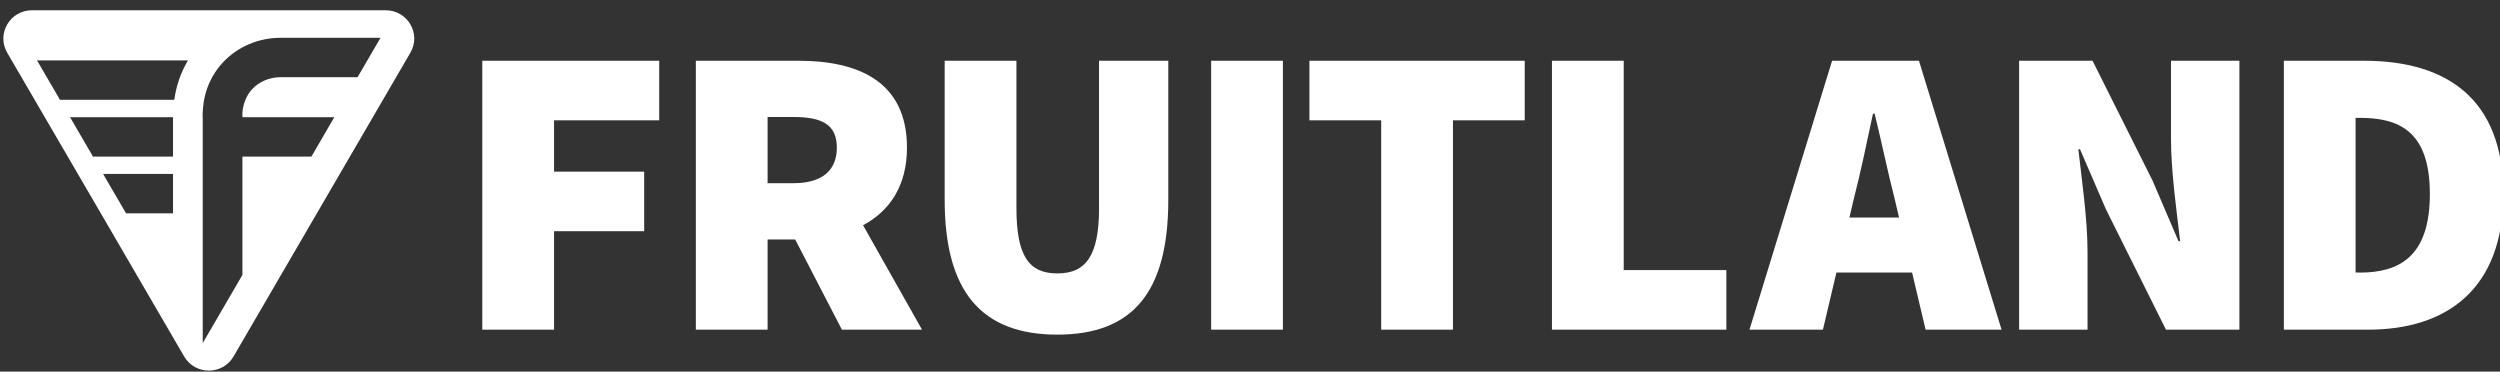 <svg width="222" height="33" viewBox="0 0 222 33" fill="none" xmlns="http://www.w3.org/2000/svg">
<rect x="0" y="0" width="222" height="33" fill="#333333" stroke="none"/>
<g clip-path="url(#clip0_35620_568)">
<path d="M34.247 0.912C36.2 0.912 37.421 3.008 36.442 4.681L28.591 18.166L20.74 31.651C19.766 33.328 17.325 33.328 16.351 31.651L8.5 18.166L0.641 4.684C-0.334 3.008 0.886 0.912 2.835 0.912H34.247ZM24.895 3.357C22.955 3.357 21.099 4.151 19.803 5.533C18.752 6.651 18.163 8.058 18.036 9.508C17.998 9.848 17.977 10.193 18.002 10.537V30.467L21.527 24.413V13.906H27.654L29.001 11.587L29.688 10.406H21.531C21.51 10.137 21.531 9.877 21.569 9.625C21.57 9.612 21.578 9.595 21.578 9.583C21.625 9.335 21.693 9.096 21.79 8.869C21.934 8.525 22.129 8.197 22.388 7.92C23.019 7.243 23.934 6.856 24.895 6.856H31.751L33.789 3.357H24.895ZM9.605 16.217L11.194 18.943H15.363V15.443H9.156L9.605 16.217ZM8.258 13.907H15.363V10.621C15.363 10.554 15.371 10.474 15.371 10.407H6.22L8.258 13.907ZM5.326 8.865H15.477C15.643 7.622 16.058 6.436 16.689 5.365H3.288L5.326 8.865Z" fill="white"/>
<path d="M42.827 29.274H49.199V20.531H57.203V15.242H49.199V10.684H58.538V5.394H42.827V29.274Z" fill="white"/>
<path d="M80.539 13.108C80.539 7.155 76.095 5.394 70.905 5.394H61.791V29.274H68.163V21.266H70.612L74.76 29.274H81.874L76.641 20.002C78.984 18.75 80.539 16.519 80.539 13.108ZM68.163 10.39H70.46C72.981 10.39 74.311 11.049 74.311 13.108C74.311 15.166 72.976 16.267 70.46 16.267H68.163V10.39Z" fill="white"/>
<path d="M97.597 18.473C97.597 22.733 96.411 24.279 93.89 24.279C91.369 24.279 90.259 22.737 90.259 18.473V5.394H83.887V17.737C83.887 25.892 87.149 29.715 93.89 29.715C100.631 29.715 103.745 25.896 103.745 17.737V5.394H97.593V18.473H97.597Z" fill="white"/>
<path d="M113.922 5.394H107.55V29.274H113.922V5.394Z" fill="white"/>
<path d="M116.277 10.684H122.65V29.274H129.022V10.684H135.394V5.394H116.277V10.684Z" fill="white"/>
<path d="M144.186 5.394H137.813V29.274H153.299V23.984H144.186V5.394Z" fill="white"/>
<path d="M162.689 5.394L155.354 29.274H161.875L163.074 24.203H169.794L170.993 29.274H177.738L170.404 5.394H162.697H162.689ZM164.227 19.317L164.616 17.662C165.209 15.385 165.803 12.52 166.32 10.095H166.468C167.061 12.482 167.654 15.385 168.247 17.662L168.637 19.317H164.227Z" fill="white"/>
<path d="M192.783 12.301C192.783 15.242 193.3 18.842 193.596 21.413H193.448L191.152 16.049L185.817 5.394H179.297V29.274H185.373V22.367C185.373 19.426 184.856 15.973 184.559 13.255H184.707L187.004 18.582L192.338 29.274H198.859V5.394H192.783V12.301Z" fill="white"/>
<path d="M209.921 5.394H202.808V29.274H210.294C217.26 29.274 222.297 25.673 222.297 17.225C222.297 8.776 217.26 5.394 209.921 5.394ZM209.549 24.203H209.176V10.465H209.549C213.031 10.465 215.772 11.642 215.772 17.225C215.772 22.808 213.031 24.207 209.549 24.207V24.203Z" fill="white"/>
</g>
<defs>
<clipPath id="clip0_35620_568">
<rect width="222" height="32" fill="white" transform="translate(0 0.912)"/>
</clipPath>
</defs>
</svg>
